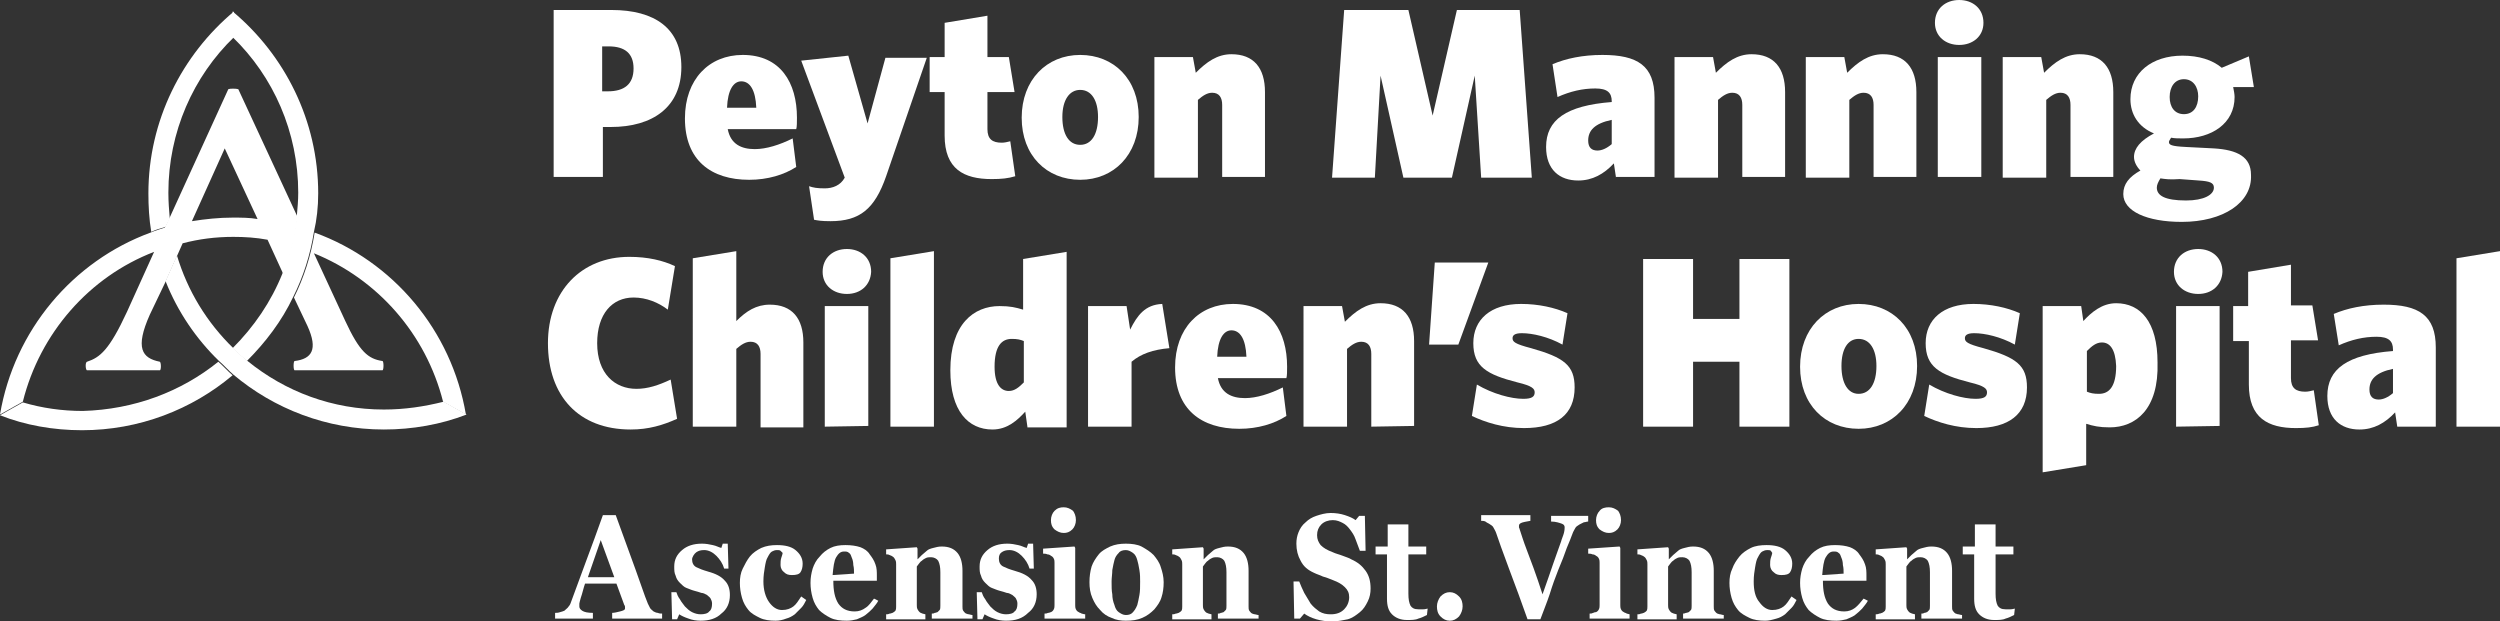 <?xml version="1.0" encoding="utf-8"?>
<!-- Generator: Adobe Illustrator 27.1.1, SVG Export Plug-In . SVG Version: 6.00 Build 0)  -->
<svg version="1.1" id="Layer_1" xmlns="http://www.w3.org/2000/svg" xmlns:xlink="http://www.w3.org/1999/xlink" x="0px" y="0px"
	 viewBox="0 0 350.4 87.1" style="enable-background:new 0 0 350.4 87.1;" xml:space="preserve">
<rect x="0" y="0" width="350.4" height="87.1" fill="#333333" stroke="none"/>
<style type="text/css">
	.st0{fill:#FFFFFF;}
</style>
<g>
	<g>
		<g>
			<path class="st0" d="M85.6,17.8h-1.1v7h-6.9V1.4h8.1c6.1,0,9.8,2.6,9.8,8C95.5,15,91.5,17.8,85.6,17.8z M85.3,6.5h-0.9v6.3h0.8
				c2.3,0,3.6-1,3.6-3.2C88.8,7.5,87.6,6.5,85.3,6.5z"/>
			<path class="st0" d="M105,25.2c-5.3,0-9-2.7-9-8.6c0-5.5,3.4-8.9,8.1-8.9c5.3,0,7.6,3.9,7.6,8.8c0,0.6,0,1.3-0.1,1.6H102
				c0.4,2.1,1.9,2.8,3.8,2.8c1.6,0,3.5-0.6,5.3-1.5l0.5,4C109.9,24.5,107.6,25.2,105,25.2z M101.9,15.1h4.1
				c-0.1-2.5-0.9-3.7-2.1-3.7C102.8,11.4,102,12.6,101.9,15.1z"/>
			<path class="st0" d="M124.2,24.7c-1.6,4.6-3.7,6.3-7.8,6.3c-1.3,0-1.8-0.1-2.3-0.2l-0.7-4.7c0.6,0.2,1.1,0.3,2.2,0.3
				s2.2-0.4,2.8-1.5l-6.1-16.4l6.6-0.7l2.7,9.5l2.5-9.2h5.8L124.2,24.7z"/>
			<path class="st0" d="M139,25.1c-3.9,0-6.6-1.4-6.6-6.1v-6.1h-2.1V8h2.1V3.2l6-1V8h3l0.8,4.9h-3.8v5.2c0,1.4,0.7,1.9,2,1.9
				c0.4,0,0.8-0.1,1.2-0.2l0.7,4.9C141.3,25,140.4,25.1,139,25.1z"/>
			<path class="st0" d="M151.4,25.2c-4.7,0-8.2-3.4-8.2-8.7s3.5-8.8,8.2-8.8s8.2,3.4,8.2,8.7S156.1,25.2,151.4,25.2z M151.4,12.6
				c-1.5,0-2.5,1.4-2.5,3.8s0.9,3.9,2.5,3.9s2.5-1.5,2.5-3.9C153.9,14.1,153,12.6,151.4,12.6z"/>
			<path class="st0" d="M171.3,24.9V14.7c0-1-0.4-1.7-1.4-1.7c-0.7,0-1.3,0.4-2,1v10.9h-6.1V8h5.4l0.4,2.2c1.5-1.5,3-2.6,5-2.6
				c3.1,0,4.7,1.9,4.7,5.3v11.9h-6V24.9z"/>
			<path class="st0" d="M207.6,24.9l-0.9-14.3l-3.2,14.3h-6.8l-3.2-14.3l-0.8,14.3h-6l1.7-23.5h9l3.4,14.8l3.4-14.8h8.8l1.7,23.5
				C214.7,24.9,207.6,24.9,207.6,24.9z"/>
			<path class="st0" d="M226.5,24.9l-0.3-2c-1.4,1.5-3,2.4-5,2.4c-2.6,0-4.5-1.5-4.5-4.7c0-3.8,2.8-5.8,9.2-6.3v-0.1
				c0-1.2-0.6-1.8-2.3-1.8c-1.8,0-3.5,0.4-5.3,1.2L217.6,9c1.9-0.8,4.2-1.3,7-1.3c4.9,0,7.3,1.5,7.3,6v11.1h-5.4V24.9z M225.9,16.8
				c-2.4,0.5-3.3,1.5-3.3,2.9c0,1,0.5,1.4,1.3,1.4c0.6,0,1.3-0.3,2-0.9V16.8z"/>
			<path class="st0" d="M244.2,24.9V14.7c0-1-0.4-1.7-1.4-1.7c-0.7,0-1.3,0.4-2,1v10.9h-6.1V8h5.4l0.4,2.2c1.5-1.5,3-2.6,5-2.6
				c3.1,0,4.7,1.9,4.7,5.3v11.9h-6V24.9z"/>
			<path class="st0" d="M262.6,24.9V14.7c0-1-0.4-1.7-1.4-1.7c-0.7,0-1.3,0.4-2,1v10.9h-6.1V8h5.4l0.4,2.2c1.5-1.5,3-2.6,5-2.6
				c3.1,0,4.7,1.9,4.7,5.3v11.9h-6V24.9z"/>
			<path class="st0" d="M274.6,6.3c-1.9,0-3.4-1.2-3.4-3.1c0-2,1.5-3.2,3.4-3.2s3.4,1.2,3.4,3.2C278,5.1,276.5,6.3,274.6,6.3z
				 M271.6,24.9V8h6.1v16.8h-6.1V24.9z"/>
			<path class="st0" d="M290.2,24.9V14.7c0-1-0.4-1.7-1.4-1.7c-0.7,0-1.3,0.4-2,1v10.9h-6.1V8h5.4l0.4,2.2c1.5-1.5,3-2.6,5-2.6
				c3.1,0,4.7,1.9,4.7,5.3v11.9h-6V24.9z"/>
			<path class="st0" d="M305.8,31.1c-4.9,0-8.2-1.5-8.2-3.9c0-1.4,0.8-2.4,2.4-3.3c-0.5-0.5-0.9-1.2-0.9-1.9c0-1.2,0.9-2.3,2.8-3.3
				c-2.2-0.9-3.3-2.7-3.3-4.8c0-3.7,3-6.1,7.3-6.1c2.3,0,4.2,0.6,5.5,1.7l3.8-1.6l0.7,4.3H313c0.1,0.5,0.2,1,0.2,1.4
				c0,3.7-3.2,5.8-7.2,5.8c-0.6,0-1.2,0-1.7-0.1c-0.2,0.3-0.3,0.5-0.3,0.6c0,0.4,0.3,0.6,2.4,0.7l3.9,0.2c3.3,0.2,5.2,1.2,5.2,3.7
				C315.7,28.4,311.6,31.1,305.8,31.1z M302.8,25c-0.3,0.5-0.5,0.9-0.5,1.3c0,1.1,1.1,1.8,4.1,1.8c2.5,0,3.9-0.8,3.9-1.8
				c0-0.7-0.6-0.9-2.1-1l-2.7-0.2C304.1,25.2,303.5,25.1,302.8,25z M306.1,11.1c-1.3,0-2,1.1-2,2.5s0.7,2.4,2,2.4s2-1,2-2.5
				C308.1,12.2,307.4,11.1,306.1,11.1z"/>
			<path class="st0" d="M88.4,60.2c-7.3,0-11.6-4.7-11.6-12.1c0-7.3,4.7-12.1,11.4-12.1c2.6,0,4.7,0.5,6.4,1.3l-1,6.1
				c-1.3-1-3-1.7-4.8-1.7c-3,0-5.1,2.3-5.1,6.4c0,4.3,2.5,6.4,5.5,6.4c1.6,0,3.1-0.5,4.8-1.3l0.9,5.5C92.9,59.6,90.9,60.2,88.4,60.2
				z"/>
			<path class="st0" d="M106.6,59.8V49.6c0-1-0.4-1.7-1.4-1.7c-0.7,0-1.3,0.4-2,1v10.9h-6.1V36.2l6.1-1V45c1.4-1.4,2.8-2.3,4.7-2.3
				c3.1,0,4.7,1.9,4.7,5.3v11.9h-6V59.8z"/>
			<path class="st0" d="M118.7,41.2c-1.9,0-3.4-1.2-3.4-3.1c0-2,1.5-3.2,3.4-3.2s3.4,1.2,3.4,3.2C122,40,120.6,41.2,118.7,41.2z
				 M115.6,59.8V42.9h6.1v16.8L115.6,59.8L115.6,59.8z"/>
			<path class="st0" d="M124.8,59.8V36.2l6.1-1v24.6C130.9,59.8,124.8,59.8,124.8,59.8z"/>
			<path class="st0" d="M144,59.8l-0.3-2.1c-1.1,1.2-2.5,2.5-4.6,2.5c-3.4,0-5.9-2.6-5.9-8.3c0-6.5,3.3-9,6.9-9
				c1.5,0,2.3,0.2,3.3,0.5v-7.1l6.1-1v24.6H144V59.8z M143.5,47.8c-0.5-0.2-0.9-0.3-1.7-0.3c-1.4,0-2.4,1-2.4,3.9
				c0,2.5,0.9,3.4,2,3.4c0.8,0,1.4-0.5,2.1-1.2L143.5,47.8L143.5,47.8z"/>
			<path class="st0" d="M158.6,50.7v9.1h-6.1V42.9h5.4l0.5,3.3c1-2,2.1-3.5,4.5-3.6l1,6.2C161.6,49,159.9,49.6,158.6,50.7z"/>
			<path class="st0" d="M173.7,60.1c-5.3,0-9-2.7-9-8.6c0-5.5,3.4-8.9,8.1-8.9c5.3,0,7.6,3.9,7.6,8.8c0,0.6,0,1.3-0.1,1.6h-9.6
				c0.4,2.1,1.9,2.8,3.8,2.8c1.6,0,3.5-0.6,5.3-1.5l0.5,4C178.6,59.4,176.3,60.1,173.7,60.1z M170.6,50h4.1
				c-0.1-2.5-0.9-3.7-2.1-3.7C171.5,46.3,170.7,47.5,170.6,50z"/>
			<path class="st0" d="M192.2,59.8V49.6c0-1-0.4-1.7-1.4-1.7c-0.7,0-1.3,0.4-2,1v10.9h-6.1V42.9h5.4l0.4,2.2c1.5-1.5,3-2.6,5-2.6
				c3.1,0,4.7,1.9,4.7,5.3v11.9L192.2,59.8L192.2,59.8z"/>
			<path class="st0" d="M204.4,48.3h-4.1l0.8-11.5h7.5L204.4,48.3z"/>
			<path class="st0" d="M213.6,60c-2.9,0-5.4-0.8-7.3-1.7l0.7-4.4c2.2,1.3,4.8,2,6.5,2c1.2,0,1.6-0.3,1.6-0.9c0-0.5-0.3-0.9-2.4-1.4
				c-4.3-1.1-6.2-2.2-6.2-5.5s2.4-5.5,6.7-5.5c2.4,0,4.7,0.5,6.5,1.3l-0.7,4.4c-2-1.1-4.2-1.6-5.7-1.6c-1,0-1.3,0.3-1.3,0.7
				c0,0.5,0.3,0.8,2.6,1.4c4.6,1.3,6.1,2.4,6.1,5.5C220.7,58.1,218.2,60,213.6,60z"/>
			<path class="st0" d="M243.8,59.8v-9.1h-6.5v9.1h-7V36.3h7v8.4h6.5v-8.4h7v23.5C250.8,59.8,243.8,59.8,243.8,59.8z"/>
			<path class="st0" d="M260.5,60.1c-4.7,0-8.2-3.4-8.2-8.7s3.5-8.8,8.2-8.8c4.7,0,8.2,3.4,8.2,8.7S265.2,60.1,260.5,60.1z
				 M260.5,47.5c-1.5,0-2.4,1.4-2.4,3.8s0.9,3.9,2.4,3.9c1.6,0,2.5-1.5,2.5-3.9C263,49,262.1,47.5,260.5,47.5z"/>
			<path class="st0" d="M277,60c-2.9,0-5.4-0.8-7.3-1.7l0.7-4.4c2.2,1.3,4.8,2,6.5,2c1.2,0,1.6-0.3,1.6-0.9c0-0.5-0.3-0.9-2.4-1.4
				c-4.3-1.1-6.2-2.2-6.2-5.5s2.4-5.5,6.7-5.5c2.4,0,4.7,0.5,6.5,1.3l-0.7,4.4c-2-1.1-4.2-1.6-5.7-1.6c-1,0-1.3,0.3-1.3,0.7
				c0,0.5,0.3,0.8,2.6,1.4c4.6,1.3,6.1,2.4,6.1,5.5C284.1,58.1,281.5,60,277,60z"/>
			<path class="st0" d="M295.7,59.9c-1.5,0-2.3-0.2-3.3-0.5v5.8l-6.1,1V42.9h5.4L292,45c1.1-1.2,2.6-2.5,4.6-2.5
				c3.4,0,5.8,2.6,5.8,8.3C302.6,57.4,299.3,59.9,295.7,59.9z M294.6,48c-0.8,0-1.4,0.5-2.1,1.2v5.7c0.5,0.2,0.9,0.3,1.7,0.3
				c1.4,0,2.4-1,2.4-3.9C296.5,48.9,295.7,48,294.6,48z"/>
			<path class="st0" d="M308.1,41.2c-1.9,0-3.4-1.2-3.4-3.1c0-2,1.5-3.2,3.4-3.2s3.4,1.2,3.4,3.2C311.4,40,310,41.2,308.1,41.2z
				 M305,59.8V42.9h6.1v16.8L305,59.8L305,59.8z"/>
			<path class="st0" d="M321.8,60c-3.9,0-6.6-1.4-6.6-6.1v-6.1H313v-4.9h2.1v-4.8l6-1v5.7h3l0.8,4.9h-3.8V53c0,1.4,0.7,1.9,2,1.9
				c0.4,0,0.8-0.1,1.2-0.2l0.7,4.9C324.1,59.9,323.2,60,321.8,60z"/>
			<path class="st0" d="M336,59.8l-0.3-2c-1.4,1.5-3,2.4-5,2.4c-2.6,0-4.5-1.5-4.5-4.7c0-3.8,2.8-5.8,9.2-6.3V49
				c0-1.2-0.6-1.8-2.3-1.8c-1.8,0-3.5,0.4-5.3,1.2l-0.7-4.4c1.9-0.8,4.2-1.3,7-1.3c4.9,0,7.3,1.5,7.3,6v11.1
				C341.4,59.8,336,59.8,336,59.8z M335.4,51.7c-2.4,0.5-3.3,1.5-3.3,2.9c0,1,0.5,1.4,1.3,1.4c0.6,0,1.3-0.3,2-0.9V51.7z"/>
			<path class="st0" d="M344.3,59.8V36.2l6.1-1v24.6C350.4,59.8,344.3,59.8,344.3,59.8z"/>
		</g>
		<g>
			<path class="st0" d="M23.2,31.8c-0.7,0.2-1.4,0.4-2,0.7c-0.3-1.8-0.4-3.6-0.4-5.4c0-10.2,4.7-19.4,12-25.5v3.6
				c-5.7,5.5-9.2,13.3-9.2,21.8c0,1.3,0.1,2.5,0.2,3.7L23.2,31.8z M53.8,57.4c-7.2,0-13.8-2.5-19.1-6.8c-0.7-0.6-1.4-1.2-2-1.8
				c-3.7-3.6-6.4-8-7.9-13l-1.6,3.6c1.7,4.3,4.3,8.1,7.5,11.2c0.7,0.6,1.3,1.3,2,1.9c5.7,4.8,13.1,7.7,21.1,7.7c4,0,8-0.7,11.6-2.1
				l-3.2-1.8C59.4,57,56.7,57.4,53.8,57.4"/>
			<path class="st0" d="M30.6,50.7c0.7,0.6,1.3,1.3,2,1.9c-5.7,4.8-13.1,7.7-21.1,7.7c-4,0-8-0.7-11.5-2.1l3.2-1.8
				c2.7,0.8,5.5,1.2,8.4,1.2C18.8,57.4,25.4,54.9,30.6,50.7 M44.6,27.1c0-10.2-4.7-19.4-12-25.5v3.6c5.7,5.5,9.2,13.3,9.2,21.8
				c0,1.1-0.1,2.2-0.2,3.3c-0.3,2.8-1,5.5-2,8c-1.6,4-4,7.5-7,10.5c0.6,0.6,1.3,1.2,2,1.8c2.6-2.6,4.9-5.6,6.5-9
				c1.4-2.8,2.4-5.9,2.9-9.1C44.4,30.8,44.6,29,44.6,27.1"/>
			<path class="st0" d="M65.3,58.1l-3.2-1.8c-2.4-9.5-9.2-17.2-18.1-20.8l4.4,9.5c2,4.3,3.2,5.3,5.2,5.6c0.2,0,0.2,1.3,0,1.3H41.3
				c-0.2,0-0.2-1.3,0-1.3c2.4-0.3,3.3-1.6,1.8-4.9l-1.9-4c1.4-2.8,2.4-5.9,2.9-9.1C55.1,36.6,63.3,46.3,65.3,58.1 M41.7,30.4
				c-0.3,2.8-1,5.5-2,8l-2.2-4.8c-1.6-0.3-3.2-0.4-4.8-0.4c-2.5,0-4.8,0.3-7.1,0.9l-0.8,1.8l-1.6,3.6L21,44.1
				c-2.1,4.7-1.1,6.1,1.4,6.6c0.2,0.1,0.2,1.2,0,1.2H12.2c-0.2,0-0.3-1.1,0-1.2c1.8-0.6,3.1-1.6,5.6-7l3.8-8.4
				c-9.1,3.5-16,11.4-18.4,21L0,58.1c2-11.8,10.2-21.5,21.1-25.5c0.7-0.3,1.4-0.5,2-0.7l0.5-1L32,12.5c0.2-0.1,1.1-0.1,1.4,0
				L41.7,30.4z M36.1,30.7l-4.6-9.9L26.9,31c1.9-0.3,3.8-0.5,5.7-0.5C33.8,30.5,35,30.5,36.1,30.7"/>
		</g>
		<g>
			<g>
				<path class="st0" d="M186.7,87.1c-0.8,0-1.5-0.1-2.2-0.3c-0.7-0.2-1.3-0.5-1.7-0.8l-0.6,0.7h-0.8l-0.1-5.2h0.8
					c0.2,0.5,0.4,1,0.7,1.6c0.3,0.5,0.6,1,0.9,1.5c0.4,0.5,0.8,0.8,1.2,1.1c0.5,0.3,1,0.4,1.6,0.4c0.8,0,1.4-0.2,1.9-0.7
					c0.4-0.4,0.7-1,0.7-1.7c0-0.6-0.2-1-0.6-1.4c-0.4-0.4-0.9-0.7-1.7-1c-0.5-0.2-1-0.4-1.4-0.5c-0.4-0.2-0.8-0.3-1.2-0.5
					c-0.9-0.4-1.5-0.9-1.9-1.7c-0.4-0.7-0.6-1.5-0.6-2.4c0-0.6,0.1-1.1,0.3-1.6s0.5-1,1-1.4c0.4-0.4,0.9-0.7,1.5-0.9
					c0.6-0.2,1.3-0.4,2-0.4s1.4,0.1,2,0.3c0.6,0.2,1.1,0.4,1.5,0.7l0.5-0.6h0.8l0.1,4.9h-0.8c-0.2-0.5-0.4-1.1-0.6-1.6
					c-0.2-0.6-0.5-1-0.8-1.4s-0.6-0.7-1-0.9c-0.4-0.2-0.8-0.4-1.4-0.4c-0.6,0-1.2,0.2-1.6,0.6c-0.4,0.4-0.6,0.9-0.6,1.5
					s0.2,1,0.5,1.4c0.4,0.4,0.9,0.7,1.7,1c0.4,0.2,0.9,0.3,1.4,0.5s0.9,0.3,1.2,0.5c0.9,0.4,1.5,0.9,2,1.6s0.7,1.5,0.7,2.5
					c0,0.6-0.1,1.2-0.4,1.8c-0.3,0.6-0.6,1.1-1.1,1.5s-1,0.8-1.7,1C188.3,86.9,187.6,87.1,186.7,87.1z"/>
				<path class="st0" d="M200,86.2c-0.4,0.2-0.8,0.4-1.2,0.5c-0.4,0.2-1,0.2-1.6,0.2c-0.9,0-1.6-0.3-2.1-0.8s-0.7-1.2-0.7-2.2v-6.2
					h-1.6v-1.1h1.7v-3.1h2.9v3.1h2.5v1.1h-2.5v5.5c0,0.8,0.1,1.3,0.3,1.7c0.2,0.3,0.5,0.5,1.1,0.5c0.2,0,0.4,0,0.7,0
					s0.5-0.1,0.6-0.1L200,86.2L200,86.2z"/>
				<path class="st0" d="M205,85c0,0.5-0.2,1-0.5,1.4c-0.4,0.4-0.8,0.6-1.3,0.6s-0.9-0.2-1.3-0.6c-0.4-0.4-0.5-0.9-0.5-1.4
					s0.2-1,0.5-1.4c0.4-0.4,0.8-0.6,1.3-0.6s0.9,0.2,1.3,0.6C204.9,84,205,84.5,205,85z"/>
				<path class="st0" d="M222.6,73.1c-0.2,0-0.4,0.1-0.6,0.1c-0.2,0.1-0.4,0.2-0.6,0.3c-0.3,0.2-0.5,0.3-0.6,0.5s-0.3,0.5-0.4,0.8
					c-0.2,0.5-0.4,1.1-0.8,2c-0.3,0.9-0.7,1.9-1.2,3.1c-0.4,1-0.8,2.1-1.2,3.4c-0.4,1.2-0.9,2.4-1.3,3.5h-1.8
					c-0.8-2.3-1.7-4.7-2.6-7.1c-0.9-2.4-1.5-4.1-1.8-5c-0.1-0.3-0.3-0.6-0.4-0.8c-0.1-0.2-0.3-0.3-0.6-0.5c-0.2-0.1-0.4-0.2-0.5-0.3
					c-0.2-0.1-0.4-0.1-0.6-0.1v-0.8h6.9V73c-0.6,0.1-1.1,0.2-1.3,0.3c-0.2,0.1-0.3,0.2-0.3,0.4c0,0.1,0,0.2,0,0.2
					c0,0.1,0.1,0.2,0.1,0.3c0.2,0.6,0.5,1.6,1,2.9s1.3,3.4,2.2,6.2c0.6-1.7,1.1-3.1,1.5-4.3c0.4-1.2,0.8-2.2,1.1-3.1
					c0.1-0.4,0.3-0.8,0.4-1.2c0.1-0.4,0.1-0.7,0.1-0.8c0-0.2-0.1-0.4-0.4-0.5c-0.3-0.1-0.8-0.3-1.5-0.3v-0.8h5.2L222.6,73.1
					L222.6,73.1z"/>
				<path class="st0" d="M228.5,86.7h-5.7V86c0.2,0,0.3,0,0.5-0.1s0.3-0.1,0.4-0.1c0.2-0.1,0.3-0.2,0.4-0.4c0.1-0.2,0.1-0.4,0.1-0.6
					v-5.9c0-0.2,0-0.4-0.1-0.6s-0.2-0.3-0.4-0.4c-0.1-0.1-0.3-0.2-0.5-0.2c-0.2-0.1-0.4-0.1-0.6-0.1v-0.7l4.4-0.3l0.1,0.2v8
					c0,0.2,0,0.4,0.1,0.6s0.2,0.3,0.4,0.4c0.1,0.1,0.3,0.1,0.4,0.2c0.1,0,0.3,0.1,0.4,0.1v0.6H228.5z M227.2,72.9
					c0,0.5-0.2,1-0.5,1.3c-0.4,0.4-0.8,0.5-1.2,0.5c-0.5,0-0.9-0.2-1.3-0.5c-0.4-0.4-0.5-0.8-0.5-1.3s0.2-1,0.5-1.3
					c0.3-0.4,0.8-0.5,1.3-0.5s0.9,0.2,1.3,0.5C227,71.9,227.2,72.3,227.2,72.9z"/>
				<path class="st0" d="M241.3,86.7h-5.4V86c0.1,0,0.2,0,0.4-0.1c0.2,0,0.3-0.1,0.4-0.1c0.1-0.1,0.2-0.2,0.3-0.3
					c0.1-0.1,0.1-0.4,0.1-0.6v-4.7c0-0.7-0.1-1.2-0.3-1.6c-0.2-0.3-0.6-0.5-1-0.5c-0.2,0-0.5,0-0.7,0.1s-0.4,0.2-0.6,0.4
					c-0.2,0.1-0.3,0.3-0.4,0.4c-0.1,0.1-0.2,0.3-0.3,0.4v5.4c0,0.2,0,0.4,0.1,0.6s0.2,0.3,0.3,0.4s0.2,0.1,0.4,0.2
					c0.1,0,0.3,0.1,0.4,0.1v0.7h-5.5v-0.7c0.2,0,0.3,0,0.5-0.1c0.2,0,0.3-0.1,0.4-0.1c0.2-0.1,0.3-0.2,0.4-0.3
					c0.1-0.2,0.1-0.4,0.1-0.6v-5.9c0-0.2,0-0.4-0.1-0.6s-0.2-0.4-0.4-0.5c-0.1-0.1-0.2-0.1-0.4-0.2s-0.3-0.1-0.5-0.1V77l4.3-0.3
					l0.1,0.2v1.5l0,0c0.2-0.2,0.4-0.4,0.6-0.6c0.2-0.2,0.5-0.4,0.7-0.6s0.5-0.3,0.9-0.4s0.7-0.2,1.2-0.2c1,0,1.7,0.3,2.2,0.9
					s0.7,1.5,0.7,2.5v5c0,0.3,0,0.4,0.1,0.6c0.1,0.1,0.2,0.3,0.4,0.4c0.1,0,0.2,0.1,0.4,0.1c0.1,0,0.3,0.1,0.5,0.1v0.5H241.3z"/>
				<path class="st0" d="M247.4,87c-0.8,0-1.6-0.1-2.2-0.4c-0.6-0.3-1.2-0.6-1.6-1.1c-0.4-0.5-0.7-1-0.9-1.7s-0.3-1.4-0.3-2.1
					s0.1-1.4,0.4-2c0.2-0.6,0.6-1.2,1-1.7s1-0.9,1.6-1.2c0.6-0.3,1.4-0.4,2.2-0.4c1.1,0,2,0.2,2.6,0.7s1,1.1,1,1.9
					c0,0.5-0.1,0.9-0.3,1.2c-0.2,0.3-0.6,0.4-1.2,0.4c-0.5,0-0.8-0.1-1.1-0.4c-0.3-0.2-0.5-0.6-0.5-1c0-0.3,0-0.7,0.1-1
					s0.2-0.6,0.2-0.7c-0.1-0.1-0.1-0.2-0.2-0.3c-0.1-0.1-0.3-0.1-0.5-0.1c-0.3,0-0.5,0.1-0.7,0.2s-0.4,0.4-0.6,0.8
					c-0.2,0.3-0.3,0.8-0.4,1.4c-0.1,0.6-0.2,1.2-0.2,2c0,1.2,0.2,2.2,0.8,2.9c0.5,0.7,1.1,1.1,1.8,1.1s1.2-0.2,1.6-0.5
					c0.4-0.3,0.7-0.8,1.1-1.4l0.7,0.5c-0.2,0.4-0.4,0.8-0.7,1.1c-0.3,0.3-0.6,0.6-0.9,0.9c-0.4,0.3-0.8,0.5-1.2,0.6
					C248.3,86.9,247.9,87,247.4,87z"/>
				<path class="st0" d="M261.8,84.2c-0.2,0.4-0.5,0.7-0.8,1.1c-0.3,0.3-0.6,0.6-1,0.9s-0.8,0.4-1.2,0.6c-0.4,0.1-0.9,0.2-1.4,0.2
					c-0.9,0-1.7-0.1-2.3-0.4s-1.2-0.7-1.6-1.1c-0.4-0.5-0.7-1-0.9-1.7s-0.3-1.4-0.3-2.1s0.1-1.3,0.3-2c0.2-0.6,0.5-1.2,1-1.7
					c0.4-0.5,0.9-0.9,1.5-1.2c0.6-0.3,1.3-0.4,2.1-0.4s1.5,0.1,2.1,0.3c0.5,0.2,1,0.5,1.3,1c0.3,0.4,0.6,0.8,0.8,1.4
					c0.2,0.5,0.2,1.1,0.2,1.6v0.7h-6.1c0,1.4,0.2,2.4,0.7,3.2c0.5,0.7,1.2,1.1,2.3,1.1c0.6,0,1.1-0.2,1.5-0.5s0.8-0.8,1.2-1.3
					L261.8,84.2z M258.4,80.4c0-0.4,0-0.8-0.1-1.2c0-0.4-0.1-0.8-0.2-1c-0.1-0.3-0.2-0.6-0.4-0.7c-0.2-0.2-0.4-0.2-0.7-0.2
					c-0.5,0-0.8,0.3-1.1,0.8c-0.3,0.5-0.4,1.4-0.5,2.5L258.4,80.4z"/>
				<path class="st0" d="M274.7,86.7h-5.4V86c0.1,0,0.3,0,0.4-0.1c0.2,0,0.3-0.1,0.4-0.1c0.1-0.1,0.2-0.2,0.3-0.3
					c0.1-0.1,0.1-0.4,0.1-0.6v-4.7c0-0.7-0.1-1.2-0.3-1.6c-0.2-0.3-0.6-0.5-1-0.5c-0.2,0-0.5,0-0.7,0.1s-0.4,0.2-0.6,0.4
					c-0.2,0.1-0.3,0.3-0.4,0.4s-0.2,0.3-0.3,0.4v5.4c0,0.2,0,0.4,0.1,0.6s0.2,0.3,0.3,0.4c0.1,0.1,0.2,0.1,0.4,0.2
					c0.1,0,0.3,0.1,0.4,0.1v0.7h-5.5v-0.7c0.1,0,0.3,0,0.5-0.1c0.2,0,0.3-0.1,0.4-0.1c0.2-0.1,0.3-0.2,0.4-0.3
					c0.1-0.2,0.1-0.4,0.1-0.6v-5.9c0-0.2,0-0.4-0.1-0.6s-0.2-0.4-0.4-0.5c-0.1-0.1-0.2-0.1-0.4-0.2c-0.2-0.1-0.3-0.1-0.5-0.1V77
					l4.3-0.3l0.1,0.2v1.5l0,0c0.2-0.2,0.4-0.4,0.6-0.6s0.5-0.4,0.7-0.6s0.5-0.3,0.9-0.4s0.7-0.2,1.2-0.2c1,0,1.7,0.3,2.2,0.9
					s0.7,1.5,0.7,2.5v5c0,0.3,0,0.4,0.1,0.6c0.1,0.1,0.2,0.3,0.4,0.4c0.1,0,0.2,0.1,0.4,0.1c0.1,0,0.3,0.1,0.5,0.1v0.5H274.7z"/>
				<path class="st0" d="M282.3,86.2c-0.4,0.2-0.8,0.4-1.2,0.5c-0.4,0.2-1,0.2-1.6,0.2c-0.9,0-1.6-0.3-2.1-0.8s-0.7-1.2-0.7-2.2
					v-6.2h-1.6v-1.1h1.7v-3.1h2.9v3.1h2.5v1.1h-2.5v5.5c0,0.8,0.1,1.3,0.3,1.7c0.2,0.3,0.5,0.5,1.1,0.5c0.2,0,0.4,0,0.7,0
					c0.3,0,0.5-0.1,0.6-0.1L282.3,86.2L282.3,86.2z"/>
			</g>
			<g>
				<path class="st0" d="M92.8,86.7h-7v-0.8c0.3,0,0.7-0.1,1.1-0.2s0.7-0.2,0.7-0.4c0-0.1,0-0.1,0-0.2s0-0.2-0.1-0.3l-1.1-3H82
					c-0.1,0.3-0.2,0.6-0.3,1s-0.2,0.7-0.3,1c-0.1,0.4-0.2,0.7-0.2,0.8c0,0.2,0,0.3,0,0.4c0,0.2,0.1,0.4,0.4,0.6s0.8,0.3,1.5,0.3v0.8
					h-5.3v-0.8c0.2,0,0.4,0,0.7-0.1c0.3-0.1,0.4-0.1,0.6-0.2c0.2-0.2,0.5-0.4,0.6-0.6c0.2-0.2,0.3-0.5,0.4-0.8
					c0.7-1.9,1.4-3.8,2.1-5.7c0.7-1.9,1.5-4,2.3-6.3h1.8c1.2,3.3,2.1,5.8,2.8,7.7c0.7,1.9,1.2,3.5,1.7,4.7c0.1,0.2,0.2,0.4,0.3,0.6
					c0.1,0.2,0.3,0.3,0.5,0.5c0.2,0.1,0.4,0.2,0.6,0.2c0.2,0.1,0.4,0.1,0.6,0.1C92.8,86,92.8,86.7,92.8,86.7z M86.1,80.9l-1.9-5.2
					l-1.8,5.2H86.1z"/>
				<path class="st0" d="M98.2,87c-0.6,0-1.2-0.1-1.7-0.3c-0.6-0.2-1-0.4-1.3-0.6l-0.3,0.7h-0.7L94.1,83h0.7c0.1,0.3,0.2,0.6,0.5,1
					c0.2,0.4,0.5,0.7,0.7,1c0.3,0.3,0.6,0.6,1,0.8c0.4,0.2,0.8,0.3,1.2,0.3c0.5,0,1-0.1,1.2-0.4c0.3-0.2,0.4-0.6,0.4-1.1
					c0-0.3-0.1-0.5-0.2-0.7s-0.3-0.3-0.5-0.5c-0.2-0.1-0.5-0.3-0.8-0.3c-0.3-0.1-0.6-0.2-1-0.3c-0.4-0.1-0.8-0.3-1.1-0.4
					c-0.3-0.1-0.6-0.4-0.9-0.7c-0.3-0.3-0.5-0.6-0.6-1c-0.2-0.4-0.2-0.8-0.2-1.3c0-1,0.4-1.7,1.1-2.3c0.7-0.6,1.6-0.9,2.8-0.9
					c0.5,0,1.1,0.1,1.5,0.2c0.5,0.1,0.8,0.3,1.2,0.4l0.2-0.6h0.7l0.1,3.5h-0.6c-0.2-0.7-0.6-1.3-1.1-1.8s-1.1-0.8-1.7-0.8
					c-0.5,0-0.8,0.1-1.1,0.3s-0.6,0.7-0.6,1c0,0.5,0.2,0.9,0.6,1.1s0.9,0.4,1.6,0.6c1.1,0.3,1.9,0.7,2.4,1.3c0.5,0.5,0.7,1.2,0.7,2
					c0,1.1-0.4,2-1.2,2.6C100.4,86.7,99.4,87,98.2,87z"/>
				<path class="st0" d="M108.7,87c-0.8,0-1.6-0.1-2.2-0.4s-1.2-0.6-1.6-1.1s-0.7-1-0.9-1.7c-0.2-0.7-0.3-1.4-0.3-2.1s0.1-1.4,0.4-2
					s0.6-1.2,1-1.7s1-0.9,1.6-1.2c0.7-0.3,1.4-0.4,2.2-0.4c1.1,0,2,0.2,2.6,0.7s1,1.1,1,1.9c0,0.5-0.1,0.9-0.3,1.2
					c-0.2,0.3-0.6,0.4-1.2,0.4c-0.5,0-0.8-0.1-1.1-0.4c-0.3-0.2-0.5-0.6-0.5-1c0-0.3,0-0.7,0.1-1s0.2-0.6,0.2-0.7
					c-0.1-0.1-0.2-0.2-0.3-0.3s-0.3-0.1-0.5-0.1c-0.3,0-0.5,0.1-0.7,0.2s-0.4,0.4-0.6,0.8c-0.2,0.3-0.3,0.8-0.4,1.4s-0.2,1.2-0.2,2
					c0,1.2,0.3,2.2,0.8,2.9c0.5,0.7,1.1,1.1,1.8,1.1c0.7,0,1.2-0.2,1.6-0.5s0.7-0.8,1.1-1.4l0.7,0.5c-0.2,0.4-0.4,0.8-0.7,1.1
					c-0.3,0.3-0.6,0.6-0.9,0.9c-0.4,0.3-0.8,0.5-1.2,0.6C109.7,86.9,109.2,87,108.7,87z"/>
				<path class="st0" d="M123.1,84.2c-0.2,0.4-0.5,0.7-0.8,1.1c-0.3,0.3-0.6,0.6-1,0.9s-0.8,0.4-1.2,0.6c-0.4,0.1-0.9,0.2-1.4,0.2
					c-0.9,0-1.7-0.1-2.3-0.4c-0.6-0.3-1.2-0.7-1.6-1.1c-0.4-0.5-0.7-1-0.9-1.7c-0.2-0.7-0.3-1.4-0.3-2.1s0.1-1.3,0.3-2
					c0.2-0.6,0.5-1.2,1-1.7c0.4-0.5,0.9-0.9,1.5-1.2c0.6-0.3,1.3-0.4,2.1-0.4c0.8,0,1.5,0.1,2.1,0.3c0.5,0.2,1,0.5,1.3,1
					c0.3,0.4,0.6,0.8,0.8,1.4c0.2,0.5,0.2,1.1,0.2,1.6v0.7h-6.1c0,1.4,0.2,2.4,0.7,3.2c0.5,0.7,1.2,1.1,2.3,1.1
					c0.6,0,1.1-0.2,1.5-0.5c0.5-0.3,0.8-0.8,1.2-1.3L123.1,84.2z M119.7,80.4c0-0.4,0-0.8-0.1-1.2c0-0.4-0.1-0.8-0.2-1
					c-0.1-0.3-0.2-0.6-0.4-0.7c-0.2-0.2-0.4-0.2-0.7-0.2c-0.5,0-0.8,0.3-1.1,0.8c-0.3,0.5-0.4,1.4-0.5,2.5L119.7,80.4z"/>
				<path class="st0" d="M136,86.7h-5.4V86c0.1,0,0.3,0,0.4-0.1c0.2,0,0.3-0.1,0.4-0.1c0.1-0.1,0.2-0.2,0.3-0.3
					c0.1-0.1,0.1-0.4,0.1-0.6v-4.7c0-0.7-0.1-1.2-0.3-1.6c-0.2-0.3-0.6-0.5-1-0.5c-0.2,0-0.5,0-0.7,0.1s-0.4,0.2-0.6,0.4
					c-0.2,0.1-0.3,0.3-0.4,0.4c-0.1,0.1-0.2,0.3-0.3,0.4v5.4c0,0.2,0,0.4,0.1,0.6s0.2,0.3,0.3,0.4s0.2,0.1,0.4,0.2
					c0.1,0,0.3,0.1,0.4,0.1v0.7h-5.5v-0.7c0.2,0,0.3,0,0.5-0.1c0.2,0,0.3-0.1,0.4-0.1c0.2-0.1,0.3-0.2,0.4-0.3
					c0.1-0.2,0.1-0.4,0.1-0.6v-5.9c0-0.2,0-0.4-0.1-0.6s-0.2-0.4-0.4-0.5c-0.1-0.1-0.2-0.1-0.4-0.2c-0.2-0.1-0.3-0.1-0.5-0.1V77
					l4.3-0.3l0.1,0.2v1.5l0,0c0.2-0.2,0.4-0.4,0.6-0.6c0.2-0.2,0.5-0.4,0.7-0.6s0.5-0.3,0.9-0.4s0.7-0.2,1.2-0.2
					c1,0,1.7,0.3,2.2,0.9s0.7,1.5,0.7,2.5v5c0,0.3,0,0.4,0.1,0.6c0.1,0.1,0.2,0.3,0.4,0.4c0.1,0,0.2,0.1,0.4,0.1
					c0.1,0,0.3,0.1,0.5,0.1v0.5H136z"/>
				<path class="st0" d="M141,87c-0.6,0-1.2-0.1-1.7-0.3c-0.6-0.2-1-0.4-1.3-0.6l-0.3,0.7H137l-0.1-3.8h0.7c0.1,0.3,0.2,0.6,0.5,1
					c0.2,0.4,0.5,0.7,0.7,1c0.3,0.3,0.6,0.6,1,0.8c0.4,0.2,0.8,0.3,1.2,0.3c0.5,0,1-0.1,1.2-0.4c0.3-0.2,0.4-0.6,0.4-1.1
					c0-0.3-0.1-0.5-0.2-0.7c-0.1-0.2-0.3-0.3-0.5-0.5c-0.2-0.1-0.5-0.3-0.8-0.3c-0.3-0.1-0.6-0.2-1-0.3c-0.4-0.1-0.8-0.3-1.1-0.4
					s-0.6-0.4-0.9-0.7c-0.3-0.3-0.5-0.6-0.6-1c-0.2-0.4-0.2-0.8-0.2-1.3c0-1,0.4-1.7,1.1-2.3c0.7-0.6,1.6-0.9,2.8-0.9
					c0.5,0,1.1,0.1,1.5,0.2c0.5,0.1,0.8,0.3,1.2,0.4l0.2-0.6h0.7l0.1,3.5h-0.6c-0.2-0.7-0.6-1.3-1.1-1.8s-1.1-0.8-1.7-0.8
					c-0.5,0-0.8,0.1-1.1,0.3c-0.3,0.2-0.4,0.5-0.4,0.9c0,0.5,0.2,0.9,0.6,1.1c0.4,0.2,0.9,0.4,1.6,0.6c1.1,0.3,1.9,0.7,2.4,1.3
					c0.5,0.5,0.7,1.2,0.7,2c0,1.1-0.4,2-1.2,2.6C143.3,86.7,142.3,87,141,87z"/>
				<path class="st0" d="M152.1,86.7h-5.7V86c0.2,0,0.3,0,0.5-0.1c0.2,0,0.3-0.1,0.4-0.1c0.2-0.1,0.3-0.2,0.4-0.4
					c0.1-0.2,0.1-0.4,0.1-0.6v-5.9c0-0.2,0-0.4-0.1-0.6s-0.2-0.3-0.4-0.4c-0.1-0.1-0.3-0.2-0.5-0.2c-0.2-0.1-0.4-0.1-0.6-0.1v-0.7
					l4.4-0.3l0.1,0.2v8c0,0.2,0,0.4,0.1,0.6s0.2,0.3,0.4,0.4c0.1,0.1,0.3,0.1,0.4,0.2c0.1,0,0.3,0.1,0.5,0.1L152.1,86.7L152.1,86.7z
					 M150.8,72.9c0,0.5-0.2,1-0.5,1.3c-0.4,0.4-0.8,0.5-1.2,0.5c-0.5,0-0.9-0.2-1.3-0.5c-0.4-0.4-0.5-0.8-0.5-1.3s0.2-1,0.5-1.3
					c0.4-0.4,0.8-0.5,1.3-0.5s0.9,0.2,1.3,0.5C150.6,71.9,150.8,72.3,150.8,72.9z"/>
				<path class="st0" d="M161.7,77.8c0.4,0.5,0.8,1,1,1.7c0.2,0.6,0.4,1.3,0.4,2.1c0,0.8-0.1,1.5-0.3,2.1c-0.2,0.7-0.6,1.2-1,1.7
					c-0.5,0.5-1,0.9-1.7,1.2c-0.7,0.3-1.4,0.4-2.3,0.4c-0.7,0-1.4-0.1-2-0.4c-0.6-0.2-1.2-0.6-1.6-1.1c-0.5-0.5-0.8-1-1.1-1.7
					s-0.4-1.4-0.4-2.2c0-0.8,0.1-1.5,0.3-2.2c0.2-0.6,0.6-1.2,1-1.7s1-0.8,1.6-1.1c0.7-0.3,1.4-0.4,2.2-0.4s1.6,0.1,2.2,0.4
					C160.7,77,161.2,77.3,161.7,77.8z M159.4,84.8c0.1-0.4,0.2-0.8,0.3-1.4c0.1-0.5,0.1-1.2,0.1-1.9c0-0.5,0-1-0.1-1.6
					s-0.2-1.1-0.3-1.4c-0.1-0.4-0.3-0.8-0.6-1s-0.6-0.4-1-0.4s-0.8,0.1-1,0.4c-0.3,0.3-0.5,0.6-0.6,1s-0.2,0.8-0.3,1.4
					c0,0.5-0.1,1.1-0.1,1.6c0,0.7,0,1.3,0.1,1.8c0,0.5,0.1,1,0.3,1.5c0.1,0.4,0.3,0.8,0.6,1s0.6,0.4,1,0.4s0.7-0.1,0.9-0.3
					C159,85.6,159.2,85.3,159.4,84.8z"/>
				<path class="st0" d="M176.1,86.7h-5.4V86c0.1,0,0.3,0,0.4-0.1c0.2,0,0.3-0.1,0.4-0.1c0.1-0.1,0.2-0.2,0.3-0.3
					c0.1-0.1,0.1-0.4,0.1-0.6v-4.7c0-0.7-0.1-1.2-0.3-1.6c-0.2-0.3-0.6-0.5-1-0.5c-0.2,0-0.5,0-0.7,0.1s-0.4,0.2-0.6,0.4
					c-0.2,0.1-0.3,0.3-0.4,0.4c-0.1,0.1-0.2,0.3-0.3,0.4v5.4c0,0.2,0,0.4,0.1,0.6s0.2,0.3,0.3,0.4s0.2,0.1,0.4,0.2
					c0.1,0,0.3,0.1,0.4,0.1v0.7h-5.5v-0.7c0.2,0,0.3,0,0.5-0.1c0.2,0,0.3-0.1,0.4-0.1c0.2-0.1,0.3-0.2,0.4-0.3
					c0.1-0.2,0.1-0.4,0.1-0.6v-5.9c0-0.2,0-0.4-0.1-0.6s-0.2-0.4-0.4-0.5c-0.1-0.1-0.2-0.1-0.4-0.2s-0.3-0.1-0.5-0.1V77l4.3-0.3
					l0.1,0.2v1.5l0,0c0.2-0.2,0.4-0.4,0.6-0.6c0.2-0.2,0.5-0.4,0.7-0.6s0.5-0.3,0.9-0.4s0.7-0.2,1.2-0.2c1,0,1.7,0.3,2.2,0.9
					S175,79,175,80v5c0,0.3,0,0.4,0.1,0.6c0.1,0.1,0.2,0.3,0.4,0.4c0.1,0,0.2,0.1,0.4,0.1c0.1,0,0.3,0.1,0.5,0.1v0.5H176.1z"/>
			</g>
		</g>
	</g>
</g>
</svg>
